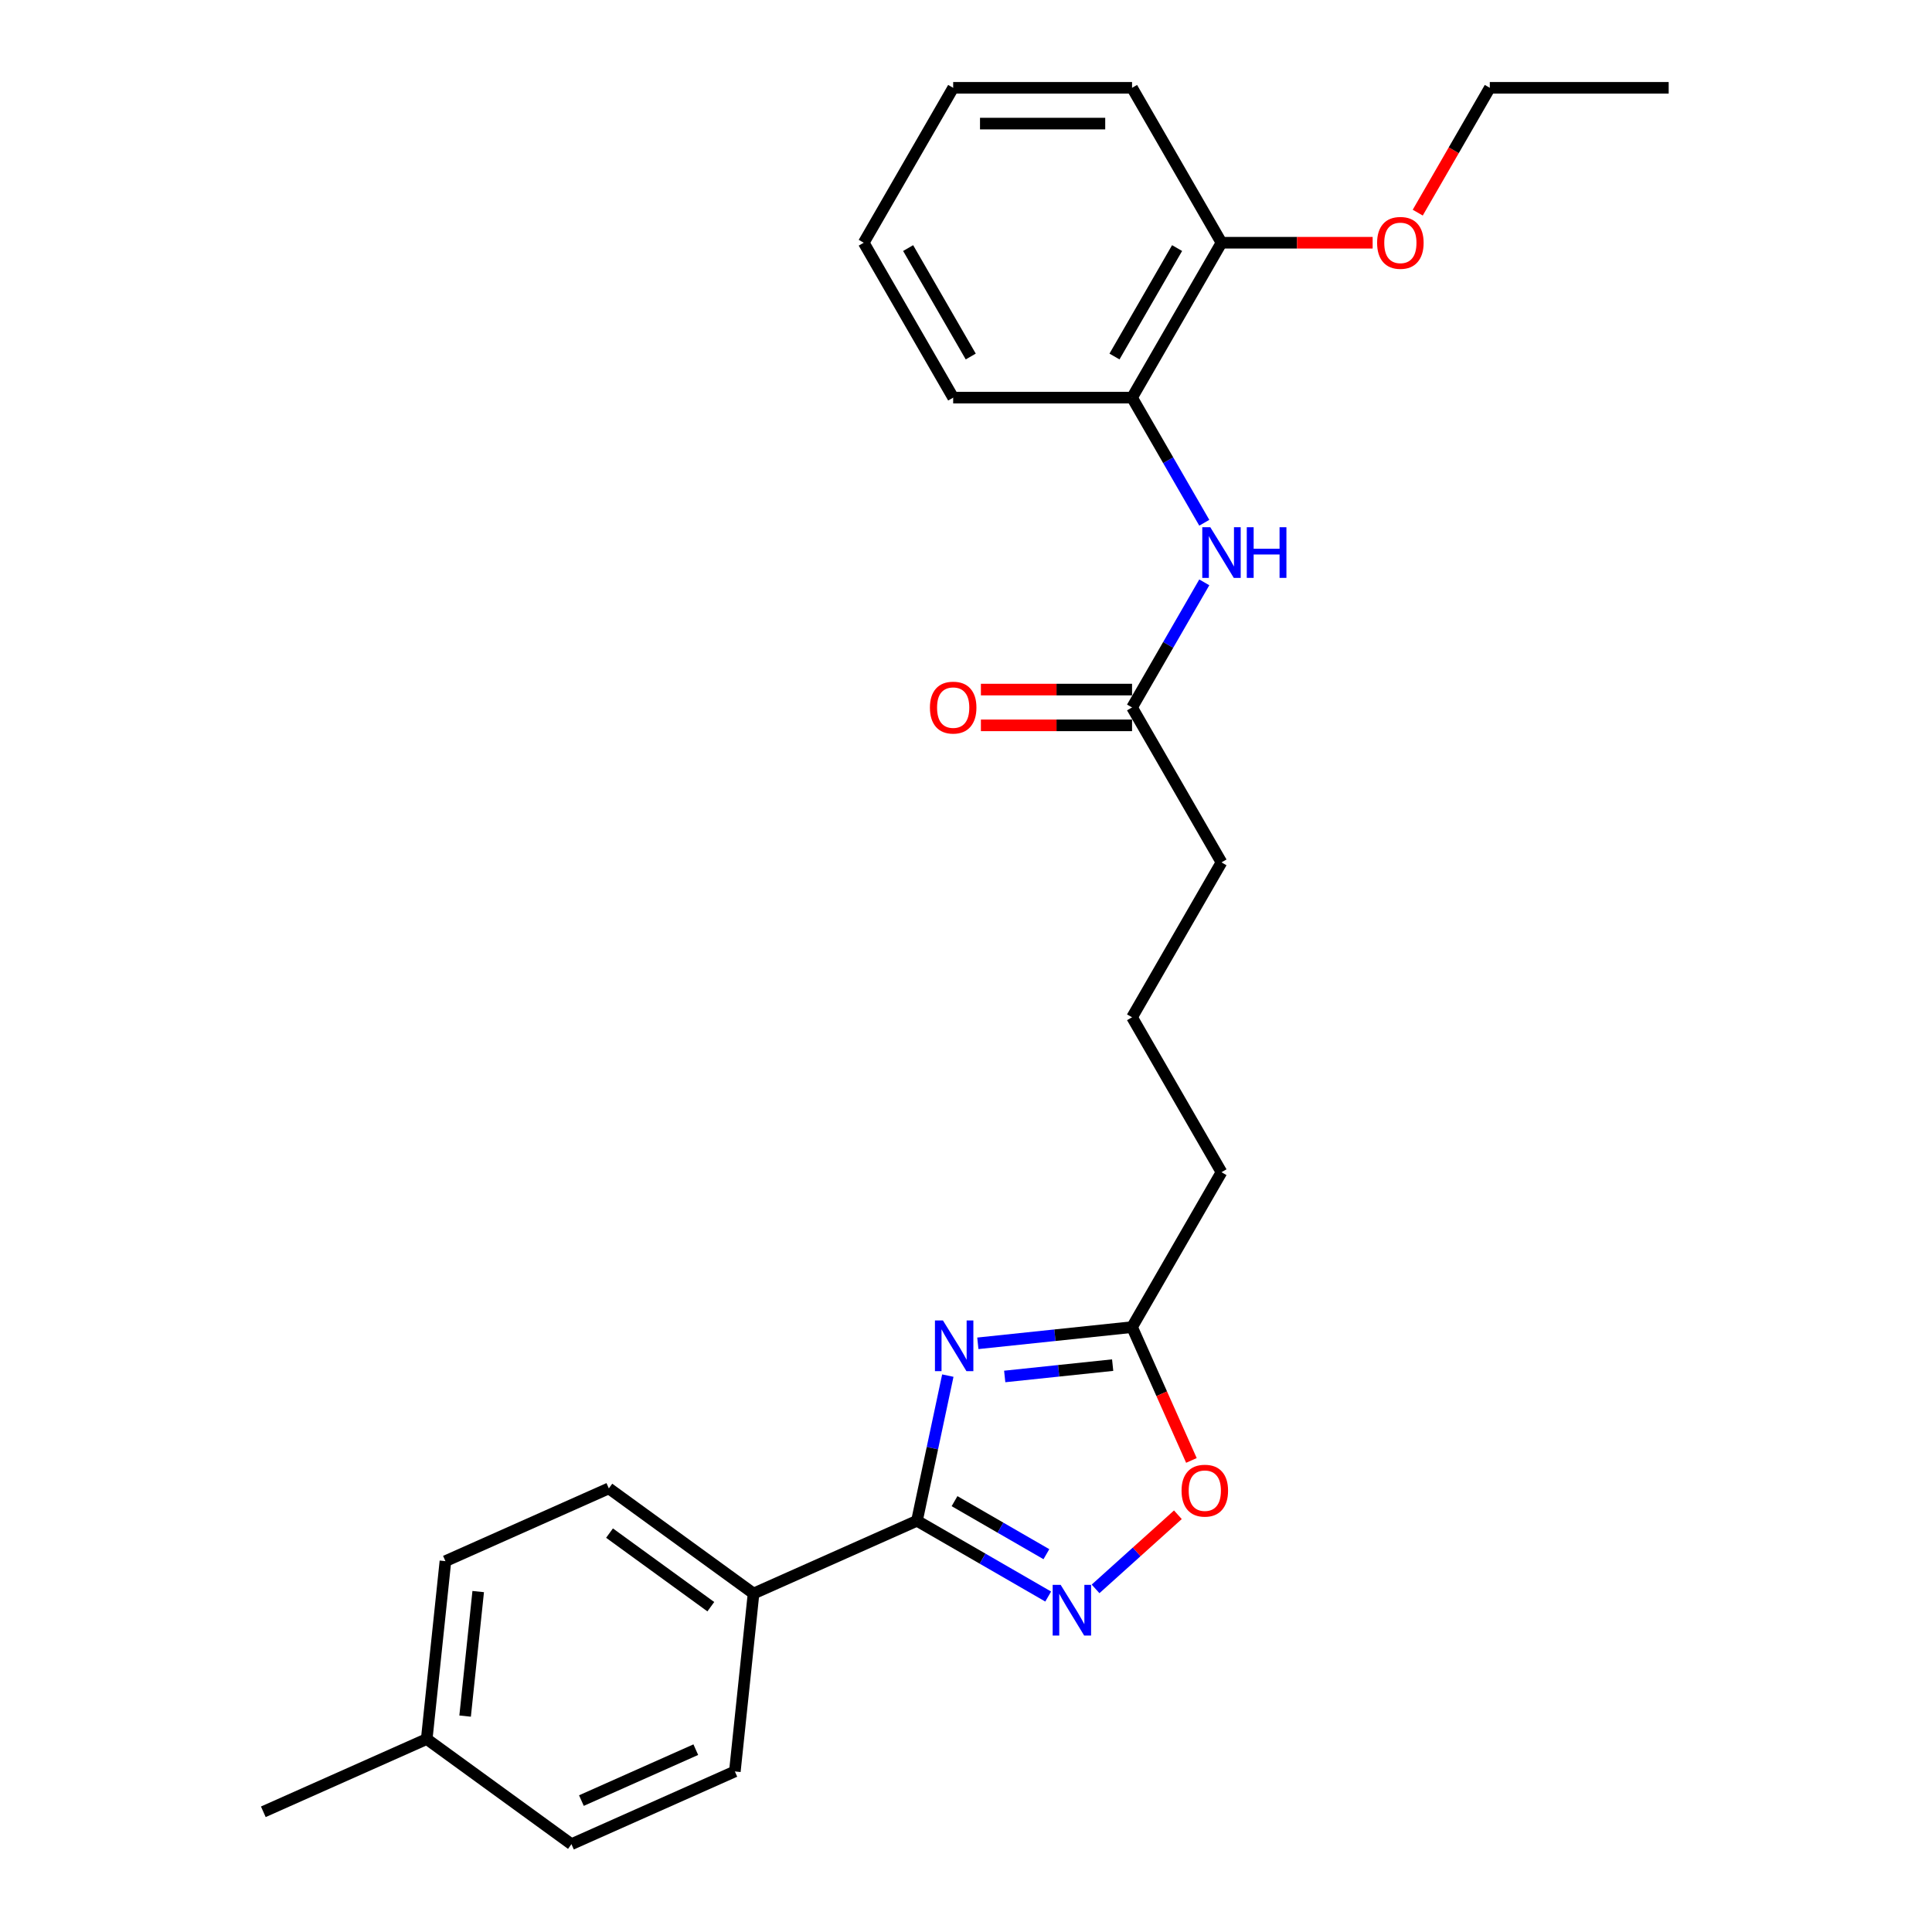 <?xml version='1.0' encoding='iso-8859-1'?>
<svg version='1.1' baseProfile='full'
              xmlns='http://www.w3.org/2000/svg'
                      xmlns:rdkit='http://www.rdkit.org/xml'
                      xmlns:xlink='http://www.w3.org/1999/xlink'
                  xml:space='preserve'
width='1000px' height='1000px' viewBox='0 0 1000 1000'>
<!-- END OF HEADER -->
<rect style='opacity:1.0;fill:#FFFFFF;stroke:none' width='1000' height='1000' x='0' y='0'> </rect>
<path class='bond-0' d='M 490.591,712.012 L 482.605,749.581' style='fill:none;fill-rule:evenodd;stroke:#0000FF;stroke-width:6px;stroke-linecap:butt;stroke-linejoin:miter;stroke-opacity:1' />
<path class='bond-0' d='M 482.605,749.581 L 474.62,787.15' style='fill:none;fill-rule:evenodd;stroke:#000000;stroke-width:6px;stroke-linecap:butt;stroke-linejoin:miter;stroke-opacity:1' />
<path class='bond-2' d='M 506.128,695.299 L 546.038,691.104' style='fill:none;fill-rule:evenodd;stroke:#0000FF;stroke-width:6px;stroke-linecap:butt;stroke-linejoin:miter;stroke-opacity:1' />
<path class='bond-2' d='M 546.038,691.104 L 585.948,686.91' style='fill:none;fill-rule:evenodd;stroke:#000000;stroke-width:6px;stroke-linecap:butt;stroke-linejoin:miter;stroke-opacity:1' />
<path class='bond-2' d='M 520.037,712.456 L 547.974,709.52' style='fill:none;fill-rule:evenodd;stroke:#0000FF;stroke-width:6px;stroke-linecap:butt;stroke-linejoin:miter;stroke-opacity:1' />
<path class='bond-2' d='M 547.974,709.52 L 575.911,706.584' style='fill:none;fill-rule:evenodd;stroke:#000000;stroke-width:6px;stroke-linecap:butt;stroke-linejoin:miter;stroke-opacity:1' />
<path class='bond-1' d='M 474.62,787.15 L 508.582,806.758' style='fill:none;fill-rule:evenodd;stroke:#000000;stroke-width:6px;stroke-linecap:butt;stroke-linejoin:miter;stroke-opacity:1' />
<path class='bond-1' d='M 508.582,806.758 L 542.543,826.366' style='fill:none;fill-rule:evenodd;stroke:#0000FF;stroke-width:6px;stroke-linecap:butt;stroke-linejoin:miter;stroke-opacity:1' />
<path class='bond-1' d='M 494.067,776.996 L 517.84,790.722' style='fill:none;fill-rule:evenodd;stroke:#000000;stroke-width:6px;stroke-linecap:butt;stroke-linejoin:miter;stroke-opacity:1' />
<path class='bond-1' d='M 517.84,790.722 L 541.613,804.447' style='fill:none;fill-rule:evenodd;stroke:#0000FF;stroke-width:6px;stroke-linecap:butt;stroke-linejoin:miter;stroke-opacity:1' />
<path class='bond-5' d='M 474.62,787.15 L 390.038,824.808' style='fill:none;fill-rule:evenodd;stroke:#000000;stroke-width:6px;stroke-linecap:butt;stroke-linejoin:miter;stroke-opacity:1' />
<path class='bond-26' d='M 567.06,822.406 L 588.364,803.224' style='fill:none;fill-rule:evenodd;stroke:#0000FF;stroke-width:6px;stroke-linecap:butt;stroke-linejoin:miter;stroke-opacity:1' />
<path class='bond-26' d='M 588.364,803.224 L 609.668,784.041' style='fill:none;fill-rule:evenodd;stroke:#FF0000;stroke-width:6px;stroke-linecap:butt;stroke-linejoin:miter;stroke-opacity:1' />
<path class='bond-3' d='M 585.948,686.91 L 601.311,721.414' style='fill:none;fill-rule:evenodd;stroke:#000000;stroke-width:6px;stroke-linecap:butt;stroke-linejoin:miter;stroke-opacity:1' />
<path class='bond-3' d='M 601.311,721.414 L 616.673,755.918' style='fill:none;fill-rule:evenodd;stroke:#FF0000;stroke-width:6px;stroke-linecap:butt;stroke-linejoin:miter;stroke-opacity:1' />
<path class='bond-16' d='M 585.948,686.91 L 632.241,606.728' style='fill:none;fill-rule:evenodd;stroke:#000000;stroke-width:6px;stroke-linecap:butt;stroke-linejoin:miter;stroke-opacity:1' />
<path class='bond-4' d='M 623.336,301.425 L 604.642,333.804' style='fill:none;fill-rule:evenodd;stroke:#0000FF;stroke-width:6px;stroke-linecap:butt;stroke-linejoin:miter;stroke-opacity:1' />
<path class='bond-4' d='M 604.642,333.804 L 585.948,366.182' style='fill:none;fill-rule:evenodd;stroke:#000000;stroke-width:6px;stroke-linecap:butt;stroke-linejoin:miter;stroke-opacity:1' />
<path class='bond-6' d='M 623.336,270.575 L 604.642,238.197' style='fill:none;fill-rule:evenodd;stroke:#0000FF;stroke-width:6px;stroke-linecap:butt;stroke-linejoin:miter;stroke-opacity:1' />
<path class='bond-6' d='M 604.642,238.197 L 585.948,205.818' style='fill:none;fill-rule:evenodd;stroke:#000000;stroke-width:6px;stroke-linecap:butt;stroke-linejoin:miter;stroke-opacity:1' />
<path class='bond-10' d='M 390.038,824.808 L 315.134,770.388' style='fill:none;fill-rule:evenodd;stroke:#000000;stroke-width:6px;stroke-linecap:butt;stroke-linejoin:miter;stroke-opacity:1' />
<path class='bond-10' d='M 367.918,831.626 L 315.486,793.532' style='fill:none;fill-rule:evenodd;stroke:#000000;stroke-width:6px;stroke-linecap:butt;stroke-linejoin:miter;stroke-opacity:1' />
<path class='bond-11' d='M 390.038,824.808 L 380.36,916.887' style='fill:none;fill-rule:evenodd;stroke:#000000;stroke-width:6px;stroke-linecap:butt;stroke-linejoin:miter;stroke-opacity:1' />
<path class='bond-8' d='M 585.948,205.818 L 632.241,125.636' style='fill:none;fill-rule:evenodd;stroke:#000000;stroke-width:6px;stroke-linecap:butt;stroke-linejoin:miter;stroke-opacity:1' />
<path class='bond-8' d='M 576.856,184.532 L 609.261,128.405' style='fill:none;fill-rule:evenodd;stroke:#000000;stroke-width:6px;stroke-linecap:butt;stroke-linejoin:miter;stroke-opacity:1' />
<path class='bond-19' d='M 585.948,205.818 L 493.362,205.818' style='fill:none;fill-rule:evenodd;stroke:#000000;stroke-width:6px;stroke-linecap:butt;stroke-linejoin:miter;stroke-opacity:1' />
<path class='bond-7' d='M 585.948,366.182 L 632.241,446.364' style='fill:none;fill-rule:evenodd;stroke:#000000;stroke-width:6px;stroke-linecap:butt;stroke-linejoin:miter;stroke-opacity:1' />
<path class='bond-9' d='M 585.948,356.923 L 546.831,356.923' style='fill:none;fill-rule:evenodd;stroke:#000000;stroke-width:6px;stroke-linecap:butt;stroke-linejoin:miter;stroke-opacity:1' />
<path class='bond-9' d='M 546.831,356.923 L 507.713,356.923' style='fill:none;fill-rule:evenodd;stroke:#FF0000;stroke-width:6px;stroke-linecap:butt;stroke-linejoin:miter;stroke-opacity:1' />
<path class='bond-9' d='M 585.948,375.441 L 546.831,375.441' style='fill:none;fill-rule:evenodd;stroke:#000000;stroke-width:6px;stroke-linecap:butt;stroke-linejoin:miter;stroke-opacity:1' />
<path class='bond-9' d='M 546.831,375.441 L 507.713,375.441' style='fill:none;fill-rule:evenodd;stroke:#FF0000;stroke-width:6px;stroke-linecap:butt;stroke-linejoin:miter;stroke-opacity:1' />
<path class='bond-15' d='M 632.241,125.636 L 671.359,125.636' style='fill:none;fill-rule:evenodd;stroke:#000000;stroke-width:6px;stroke-linecap:butt;stroke-linejoin:miter;stroke-opacity:1' />
<path class='bond-15' d='M 671.359,125.636 L 710.477,125.636' style='fill:none;fill-rule:evenodd;stroke:#FF0000;stroke-width:6px;stroke-linecap:butt;stroke-linejoin:miter;stroke-opacity:1' />
<path class='bond-20' d='M 632.241,125.636 L 585.948,45.455' style='fill:none;fill-rule:evenodd;stroke:#000000;stroke-width:6px;stroke-linecap:butt;stroke-linejoin:miter;stroke-opacity:1' />
<path class='bond-13' d='M 315.134,770.388 L 230.553,808.046' style='fill:none;fill-rule:evenodd;stroke:#000000;stroke-width:6px;stroke-linecap:butt;stroke-linejoin:miter;stroke-opacity:1' />
<path class='bond-12' d='M 380.36,916.887 L 295.779,954.545' style='fill:none;fill-rule:evenodd;stroke:#000000;stroke-width:6px;stroke-linecap:butt;stroke-linejoin:miter;stroke-opacity:1' />
<path class='bond-12' d='M 360.141,905.62 L 300.934,931.98' style='fill:none;fill-rule:evenodd;stroke:#000000;stroke-width:6px;stroke-linecap:butt;stroke-linejoin:miter;stroke-opacity:1' />
<path class='bond-14' d='M 295.779,954.545 L 220.875,900.125' style='fill:none;fill-rule:evenodd;stroke:#000000;stroke-width:6px;stroke-linecap:butt;stroke-linejoin:miter;stroke-opacity:1' />
<path class='bond-27' d='M 230.553,808.046 L 220.875,900.125' style='fill:none;fill-rule:evenodd;stroke:#000000;stroke-width:6px;stroke-linecap:butt;stroke-linejoin:miter;stroke-opacity:1' />
<path class='bond-27' d='M 247.517,823.793 L 240.742,888.248' style='fill:none;fill-rule:evenodd;stroke:#000000;stroke-width:6px;stroke-linecap:butt;stroke-linejoin:miter;stroke-opacity:1' />
<path class='bond-22' d='M 220.875,900.125 L 136.293,937.783' style='fill:none;fill-rule:evenodd;stroke:#000000;stroke-width:6px;stroke-linecap:butt;stroke-linejoin:miter;stroke-opacity:1' />
<path class='bond-21' d='M 733.819,110.063 L 752.469,77.759' style='fill:none;fill-rule:evenodd;stroke:#FF0000;stroke-width:6px;stroke-linecap:butt;stroke-linejoin:miter;stroke-opacity:1' />
<path class='bond-21' d='M 752.469,77.759 L 771.12,45.455' style='fill:none;fill-rule:evenodd;stroke:#000000;stroke-width:6px;stroke-linecap:butt;stroke-linejoin:miter;stroke-opacity:1' />
<path class='bond-18' d='M 632.241,606.728 L 585.948,526.546' style='fill:none;fill-rule:evenodd;stroke:#000000;stroke-width:6px;stroke-linecap:butt;stroke-linejoin:miter;stroke-opacity:1' />
<path class='bond-17' d='M 632.241,446.364 L 585.948,526.546' style='fill:none;fill-rule:evenodd;stroke:#000000;stroke-width:6px;stroke-linecap:butt;stroke-linejoin:miter;stroke-opacity:1' />
<path class='bond-24' d='M 493.362,205.818 L 447.069,125.636' style='fill:none;fill-rule:evenodd;stroke:#000000;stroke-width:6px;stroke-linecap:butt;stroke-linejoin:miter;stroke-opacity:1' />
<path class='bond-24' d='M 502.455,184.532 L 470.05,128.405' style='fill:none;fill-rule:evenodd;stroke:#000000;stroke-width:6px;stroke-linecap:butt;stroke-linejoin:miter;stroke-opacity:1' />
<path class='bond-28' d='M 585.948,45.455 L 493.362,45.455' style='fill:none;fill-rule:evenodd;stroke:#000000;stroke-width:6px;stroke-linecap:butt;stroke-linejoin:miter;stroke-opacity:1' />
<path class='bond-28' d='M 572.06,63.972 L 507.25,63.972' style='fill:none;fill-rule:evenodd;stroke:#000000;stroke-width:6px;stroke-linecap:butt;stroke-linejoin:miter;stroke-opacity:1' />
<path class='bond-23' d='M 771.12,45.455 L 863.707,45.455' style='fill:none;fill-rule:evenodd;stroke:#000000;stroke-width:6px;stroke-linecap:butt;stroke-linejoin:miter;stroke-opacity:1' />
<path class='bond-25' d='M 447.069,125.636 L 493.362,45.455' style='fill:none;fill-rule:evenodd;stroke:#000000;stroke-width:6px;stroke-linecap:butt;stroke-linejoin:miter;stroke-opacity:1' />
<path  class='atom-0' d='M 488.074 683.477
L 496.666 697.365
Q 497.517 698.735, 498.888 701.217
Q 500.258 703.698, 500.332 703.846
L 500.332 683.477
L 503.813 683.477
L 503.813 709.698
L 500.221 709.698
L 490.999 694.514
Q 489.925 692.736, 488.777 690.699
Q 487.666 688.662, 487.333 688.033
L 487.333 709.698
L 483.926 709.698
L 483.926 683.477
L 488.074 683.477
' fill='#0000FF'/>
<path  class='atom-2' d='M 549.006 820.333
L 557.598 834.221
Q 558.45 835.591, 559.82 838.073
Q 561.19 840.554, 561.264 840.702
L 561.264 820.333
L 564.745 820.333
L 564.745 846.554
L 561.153 846.554
L 551.931 831.369
Q 550.857 829.592, 549.709 827.555
Q 548.598 825.518, 548.265 824.888
L 548.265 846.554
L 544.858 846.554
L 544.858 820.333
L 549.006 820.333
' fill='#0000FF'/>
<path  class='atom-4' d='M 611.57 771.565
Q 611.57 765.269, 614.681 761.751
Q 617.792 758.233, 623.606 758.233
Q 629.421 758.233, 632.532 761.751
Q 635.643 765.269, 635.643 771.565
Q 635.643 777.935, 632.495 781.565
Q 629.347 785.157, 623.606 785.157
Q 617.829 785.157, 614.681 781.565
Q 611.57 777.972, 611.57 771.565
M 623.606 782.194
Q 627.606 782.194, 629.754 779.528
Q 631.939 776.824, 631.939 771.565
Q 631.939 766.417, 629.754 763.825
Q 627.606 761.196, 623.606 761.196
Q 619.607 761.196, 617.422 763.788
Q 615.274 766.38, 615.274 771.565
Q 615.274 776.861, 617.422 779.528
Q 619.607 782.194, 623.606 782.194
' fill='#FF0000'/>
<path  class='atom-5' d='M 626.445 272.89
L 635.037 286.778
Q 635.889 288.148, 637.26 290.629
Q 638.63 293.111, 638.704 293.259
L 638.704 272.89
L 642.185 272.89
L 642.185 299.11
L 638.593 299.11
L 629.371 283.926
Q 628.297 282.149, 627.149 280.112
Q 626.038 278.075, 625.705 277.445
L 625.705 299.11
L 622.298 299.11
L 622.298 272.89
L 626.445 272.89
' fill='#0000FF'/>
<path  class='atom-5' d='M 645.333 272.89
L 648.888 272.89
L 648.888 284.037
L 662.295 284.037
L 662.295 272.89
L 665.85 272.89
L 665.85 299.11
L 662.295 299.11
L 662.295 287
L 648.888 287
L 648.888 299.11
L 645.333 299.11
L 645.333 272.89
' fill='#0000FF'/>
<path  class='atom-10' d='M 481.326 366.256
Q 481.326 359.96, 484.437 356.442
Q 487.548 352.924, 493.362 352.924
Q 499.177 352.924, 502.288 356.442
Q 505.398 359.96, 505.398 366.256
Q 505.398 372.626, 502.251 376.255
Q 499.103 379.848, 493.362 379.848
Q 487.585 379.848, 484.437 376.255
Q 481.326 372.663, 481.326 366.256
M 493.362 376.885
Q 497.362 376.885, 499.51 374.219
Q 501.695 371.515, 501.695 366.256
Q 501.695 361.108, 499.51 358.516
Q 497.362 355.886, 493.362 355.886
Q 489.363 355.886, 487.178 358.479
Q 485.03 361.071, 485.03 366.256
Q 485.03 371.552, 487.178 374.219
Q 489.363 376.885, 493.362 376.885
' fill='#FF0000'/>
<path  class='atom-16' d='M 712.791 125.71
Q 712.791 119.415, 715.902 115.896
Q 719.013 112.378, 724.827 112.378
Q 730.642 112.378, 733.753 115.896
Q 736.864 119.415, 736.864 125.71
Q 736.864 132.08, 733.716 135.71
Q 730.568 139.302, 724.827 139.302
Q 719.05 139.302, 715.902 135.71
Q 712.791 132.117, 712.791 125.71
M 724.827 136.339
Q 728.827 136.339, 730.975 133.673
Q 733.16 130.969, 733.16 125.71
Q 733.16 120.563, 730.975 117.97
Q 728.827 115.341, 724.827 115.341
Q 720.828 115.341, 718.643 117.933
Q 716.495 120.526, 716.495 125.71
Q 716.495 131.006, 718.643 133.673
Q 720.828 136.339, 724.827 136.339
' fill='#FF0000'/>
</svg>
